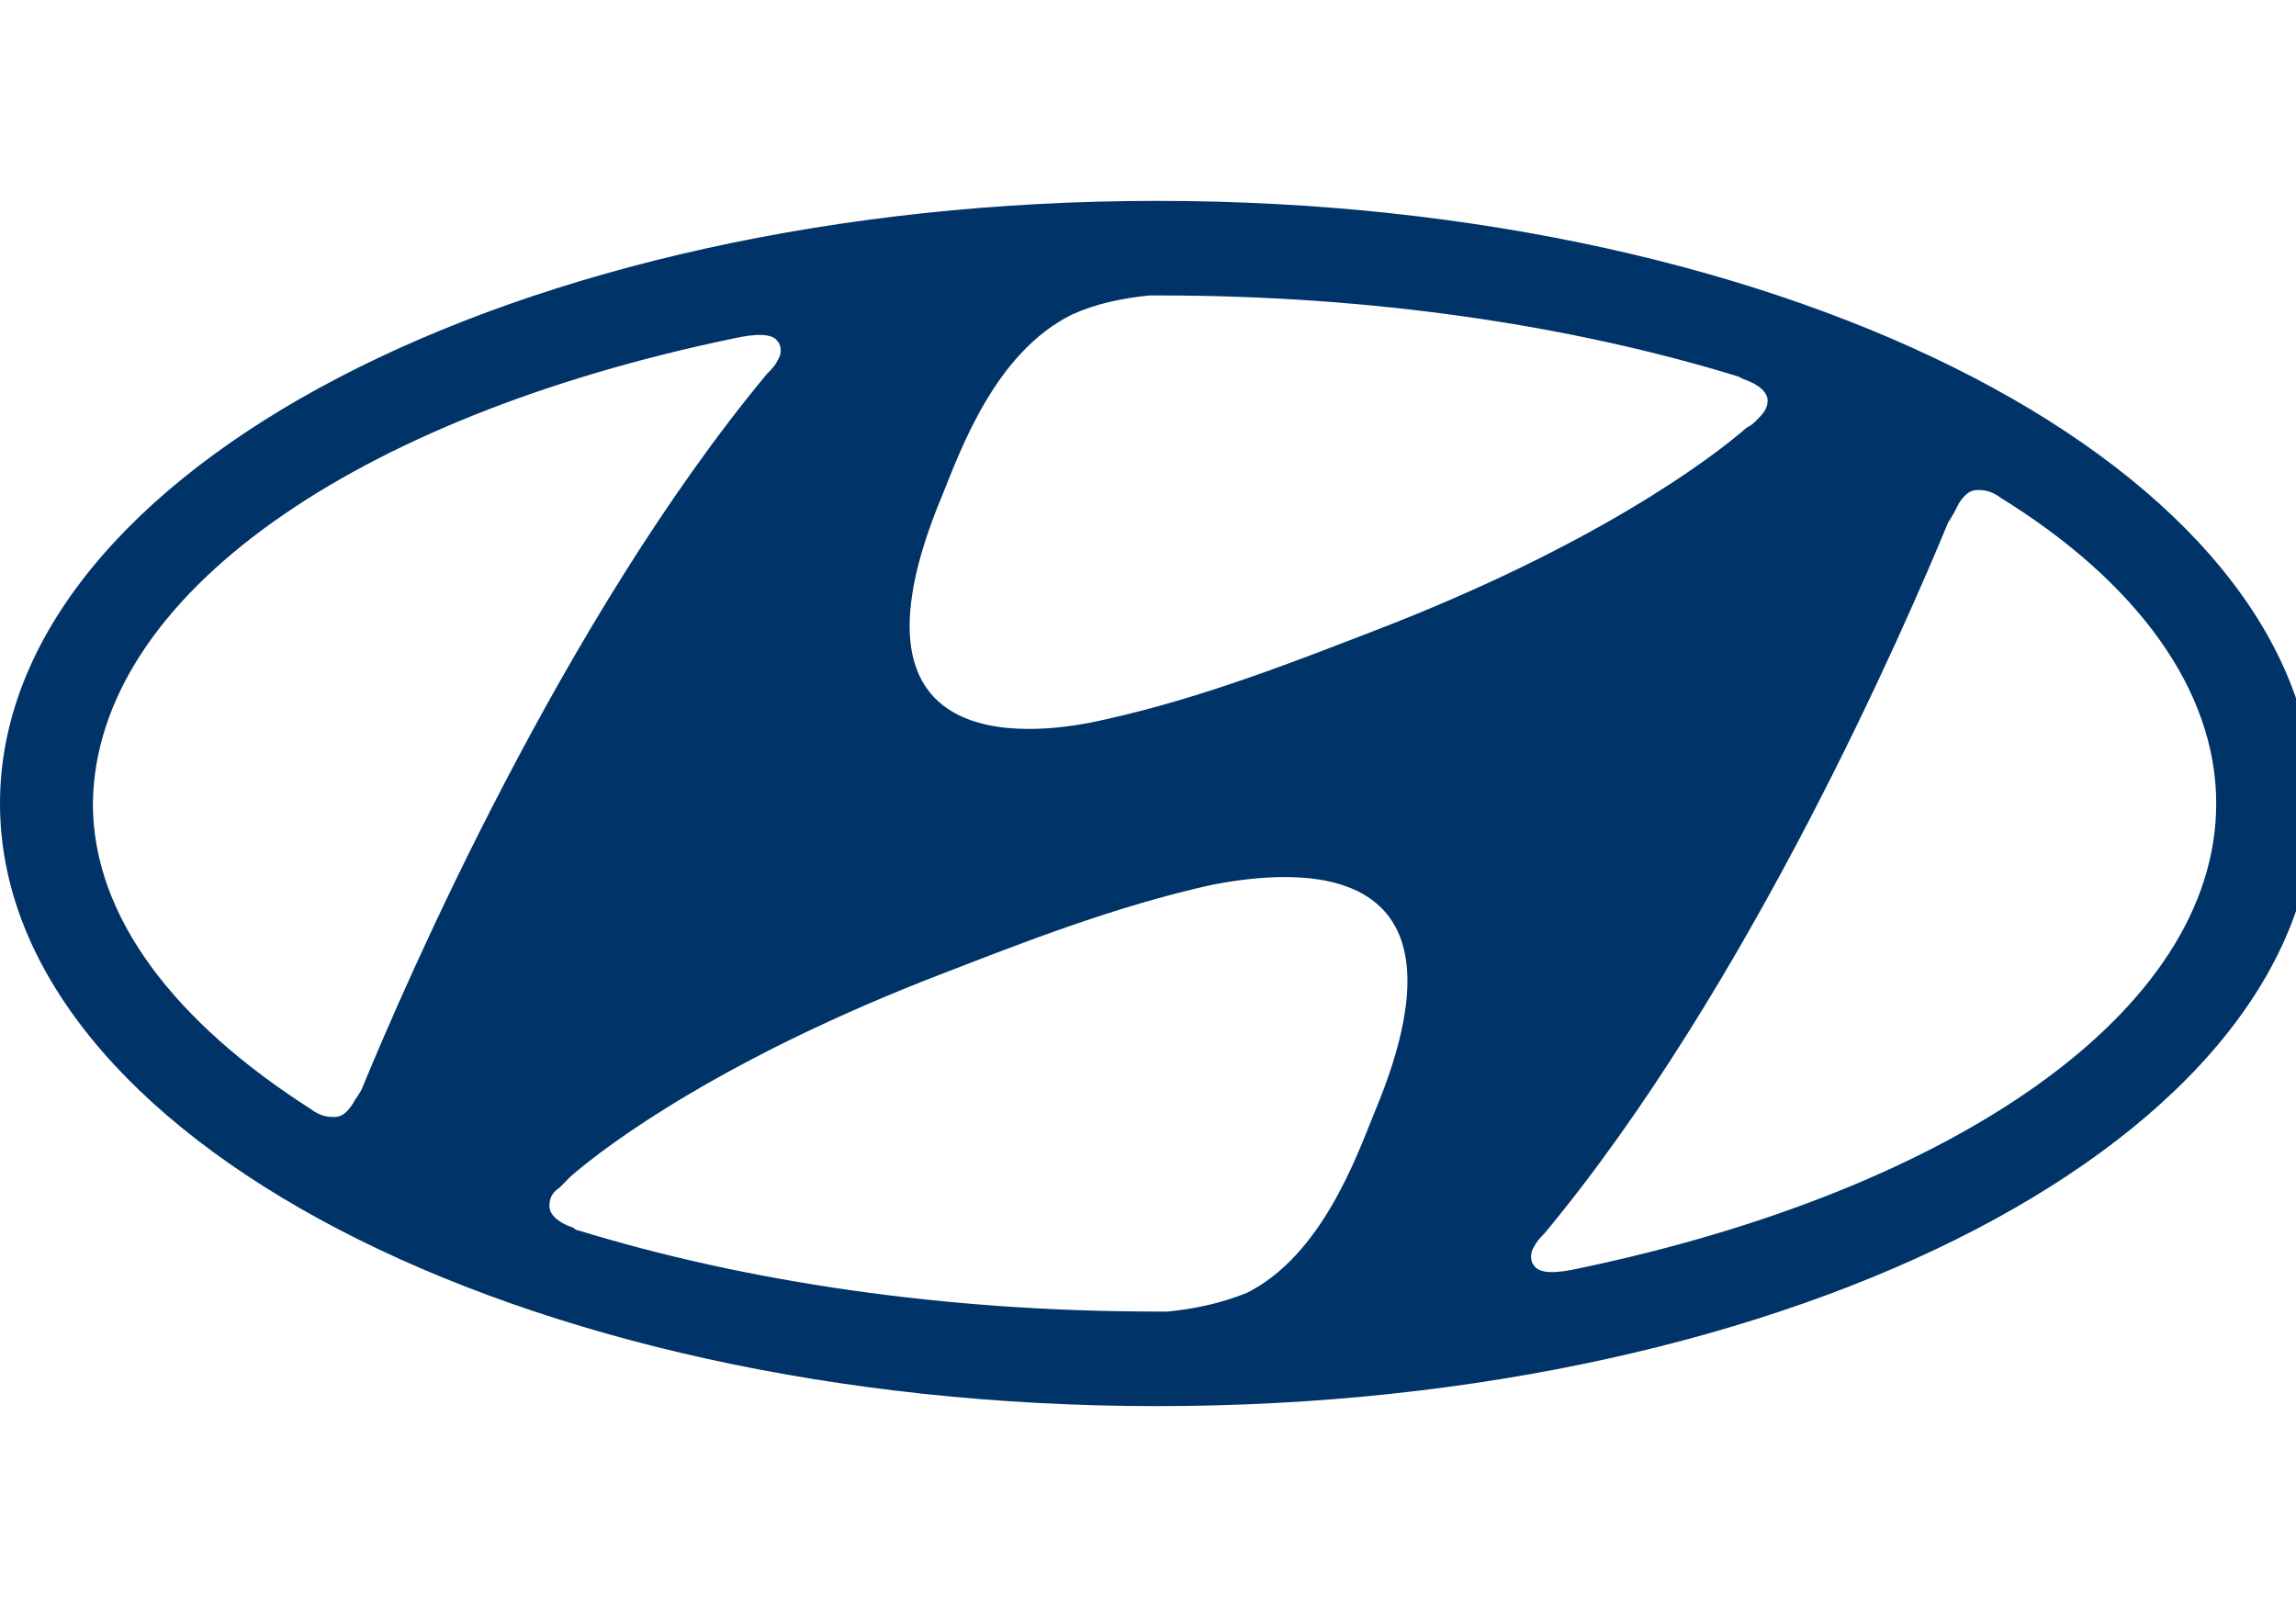 <svg width="30" height="21" viewBox="0 0 40 21" fill="none" xmlns="http://www.w3.org/2000/svg">
<path d="M20.16 21C31.304 21 40.321 16.291 40.321 10.5C40.274 4.709 31.258 0 20.16 0C9.017 0 0 4.709 0 10.5C0 16.291 9.017 21 20.16 21ZM23.952 15.868C23.628 16.668 23.027 18.363 21.732 19.022C21.27 19.211 20.808 19.305 20.345 19.352C20.253 19.352 20.16 19.352 20.16 19.352C16.461 19.352 12.993 18.834 10.08 17.939C10.034 17.939 9.988 17.892 9.988 17.892C9.71 17.798 9.572 17.657 9.572 17.516C9.572 17.374 9.618 17.28 9.756 17.186C9.803 17.139 9.849 17.092 9.941 16.998C10.589 16.433 12.623 14.926 16.415 13.466C17.756 12.948 19.421 12.289 21.131 11.913C22.149 11.724 25.94 11.112 23.952 15.868ZM34.124 5.274C34.217 5.132 34.309 5.038 34.448 5.038C34.541 5.038 34.679 5.038 34.864 5.179C37.223 6.639 38.61 8.522 38.61 10.5C38.61 14.126 34.032 17.233 27.512 18.599C27.096 18.693 26.819 18.693 26.726 18.552C26.68 18.505 26.634 18.363 26.726 18.222C26.773 18.128 26.819 18.081 26.911 17.986C30.472 13.702 33.2 7.392 33.94 5.603C34.032 5.462 34.078 5.368 34.124 5.274ZM16.415 5.132C16.739 4.332 17.34 2.637 18.681 1.978C19.097 1.789 19.559 1.695 20.022 1.648C20.114 1.648 20.206 1.648 20.206 1.648C23.906 1.648 27.374 2.166 30.287 3.061L30.379 3.108C30.657 3.202 30.795 3.343 30.795 3.484C30.795 3.626 30.703 3.72 30.61 3.814C30.564 3.861 30.518 3.908 30.425 3.955C29.778 4.52 27.744 6.027 23.952 7.487C22.611 8.004 20.946 8.664 19.235 9.04C18.218 9.276 14.427 9.888 16.415 5.132ZM12.762 2.401C13.178 2.307 13.456 2.307 13.548 2.448C13.594 2.496 13.641 2.637 13.548 2.778C13.502 2.872 13.456 2.919 13.363 3.013C9.803 7.298 7.075 13.608 6.335 15.397C6.289 15.538 6.196 15.632 6.15 15.726C6.057 15.868 5.965 15.962 5.826 15.962C5.734 15.962 5.595 15.962 5.41 15.821C3.052 14.314 1.618 12.478 1.618 10.5C1.665 6.874 6.196 3.767 12.762 2.401Z" fill="#003469"/>
</svg>
